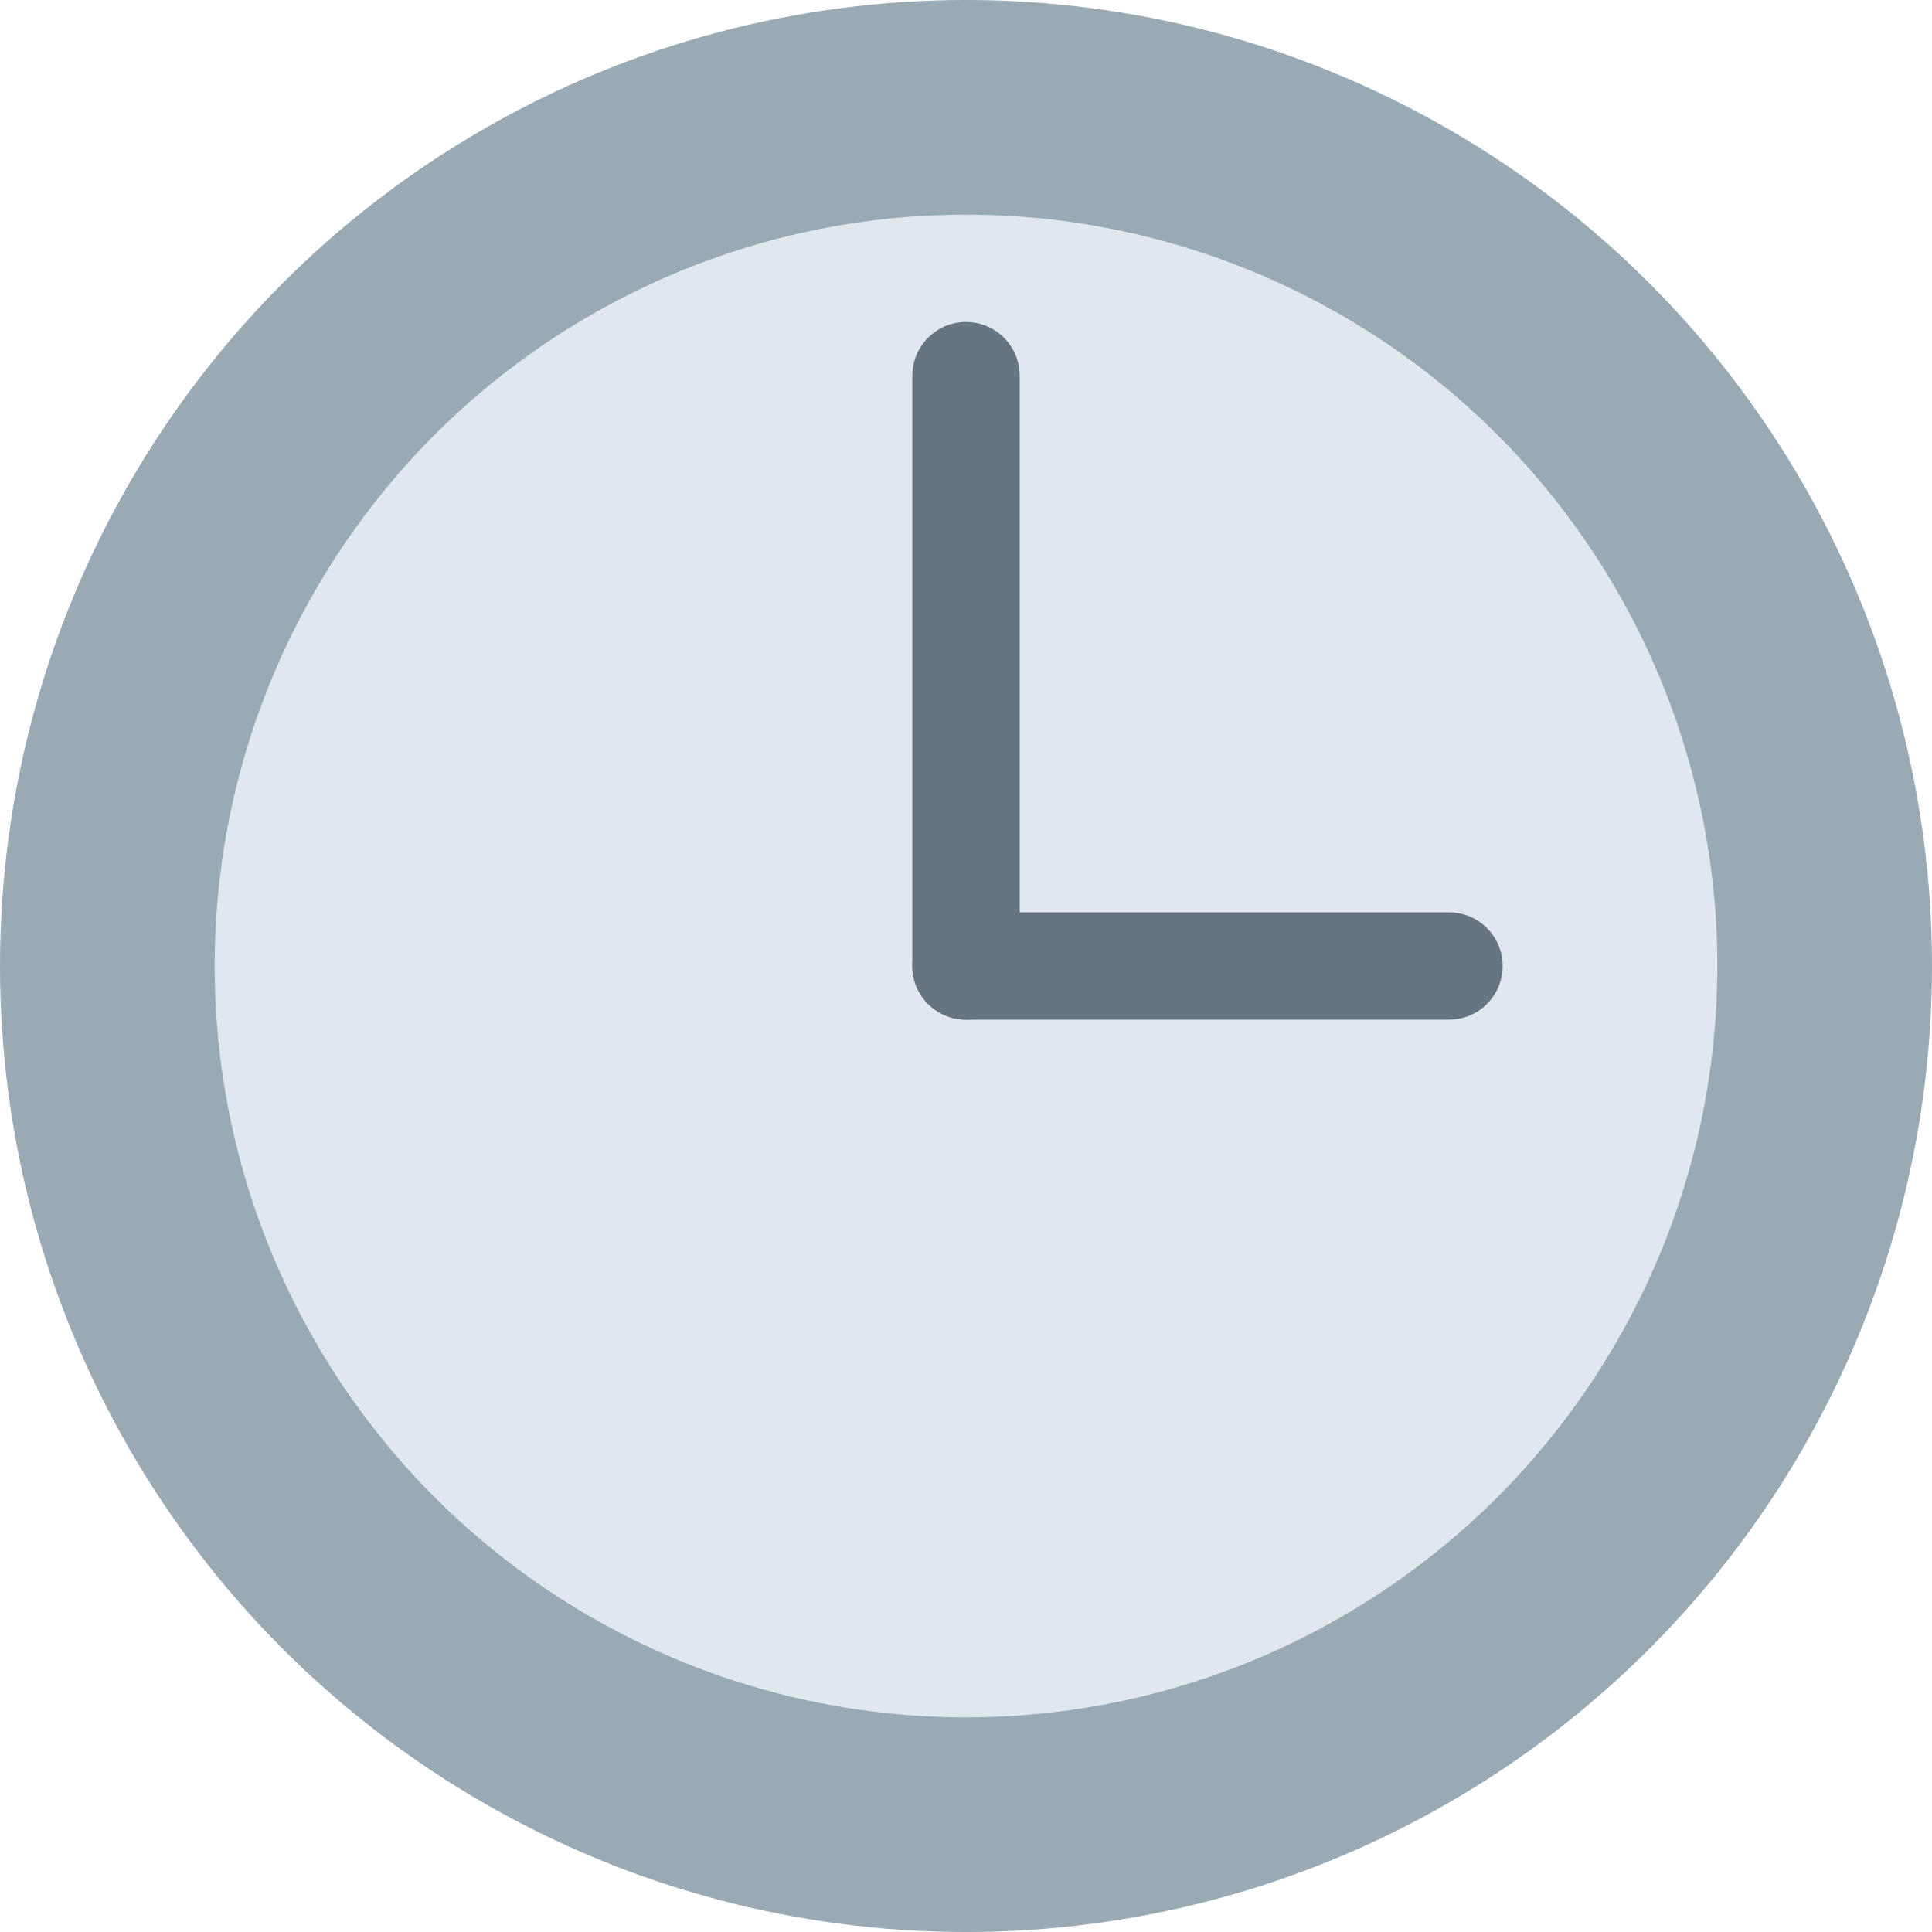   <svg xmlns="http://www.w3.org/2000/svg" viewBox="0 0 36 36">
   <circle fill="#99AAB5" cx="18" cy="18" r="18">
   </circle>
   <circle fill="#E1E8ED" cx="18" cy="18" r="14">
   </circle>
   <path fill="#66757F" d="M19 18c0 .553-.447 1-1 1-.552 0-1-.447-1-1V7c0-.552.448-1 1-1 .553 0 1 .448 1 1v11z">
   </path>
   <path fill="#66757F" d="M28 18c0 .552-.447 1-1 1h-9c-.552 0-1-.448-1-1s.448-1 1-1h9c.553 0 1 .448 1 1z">
   </path>
  </svg>
